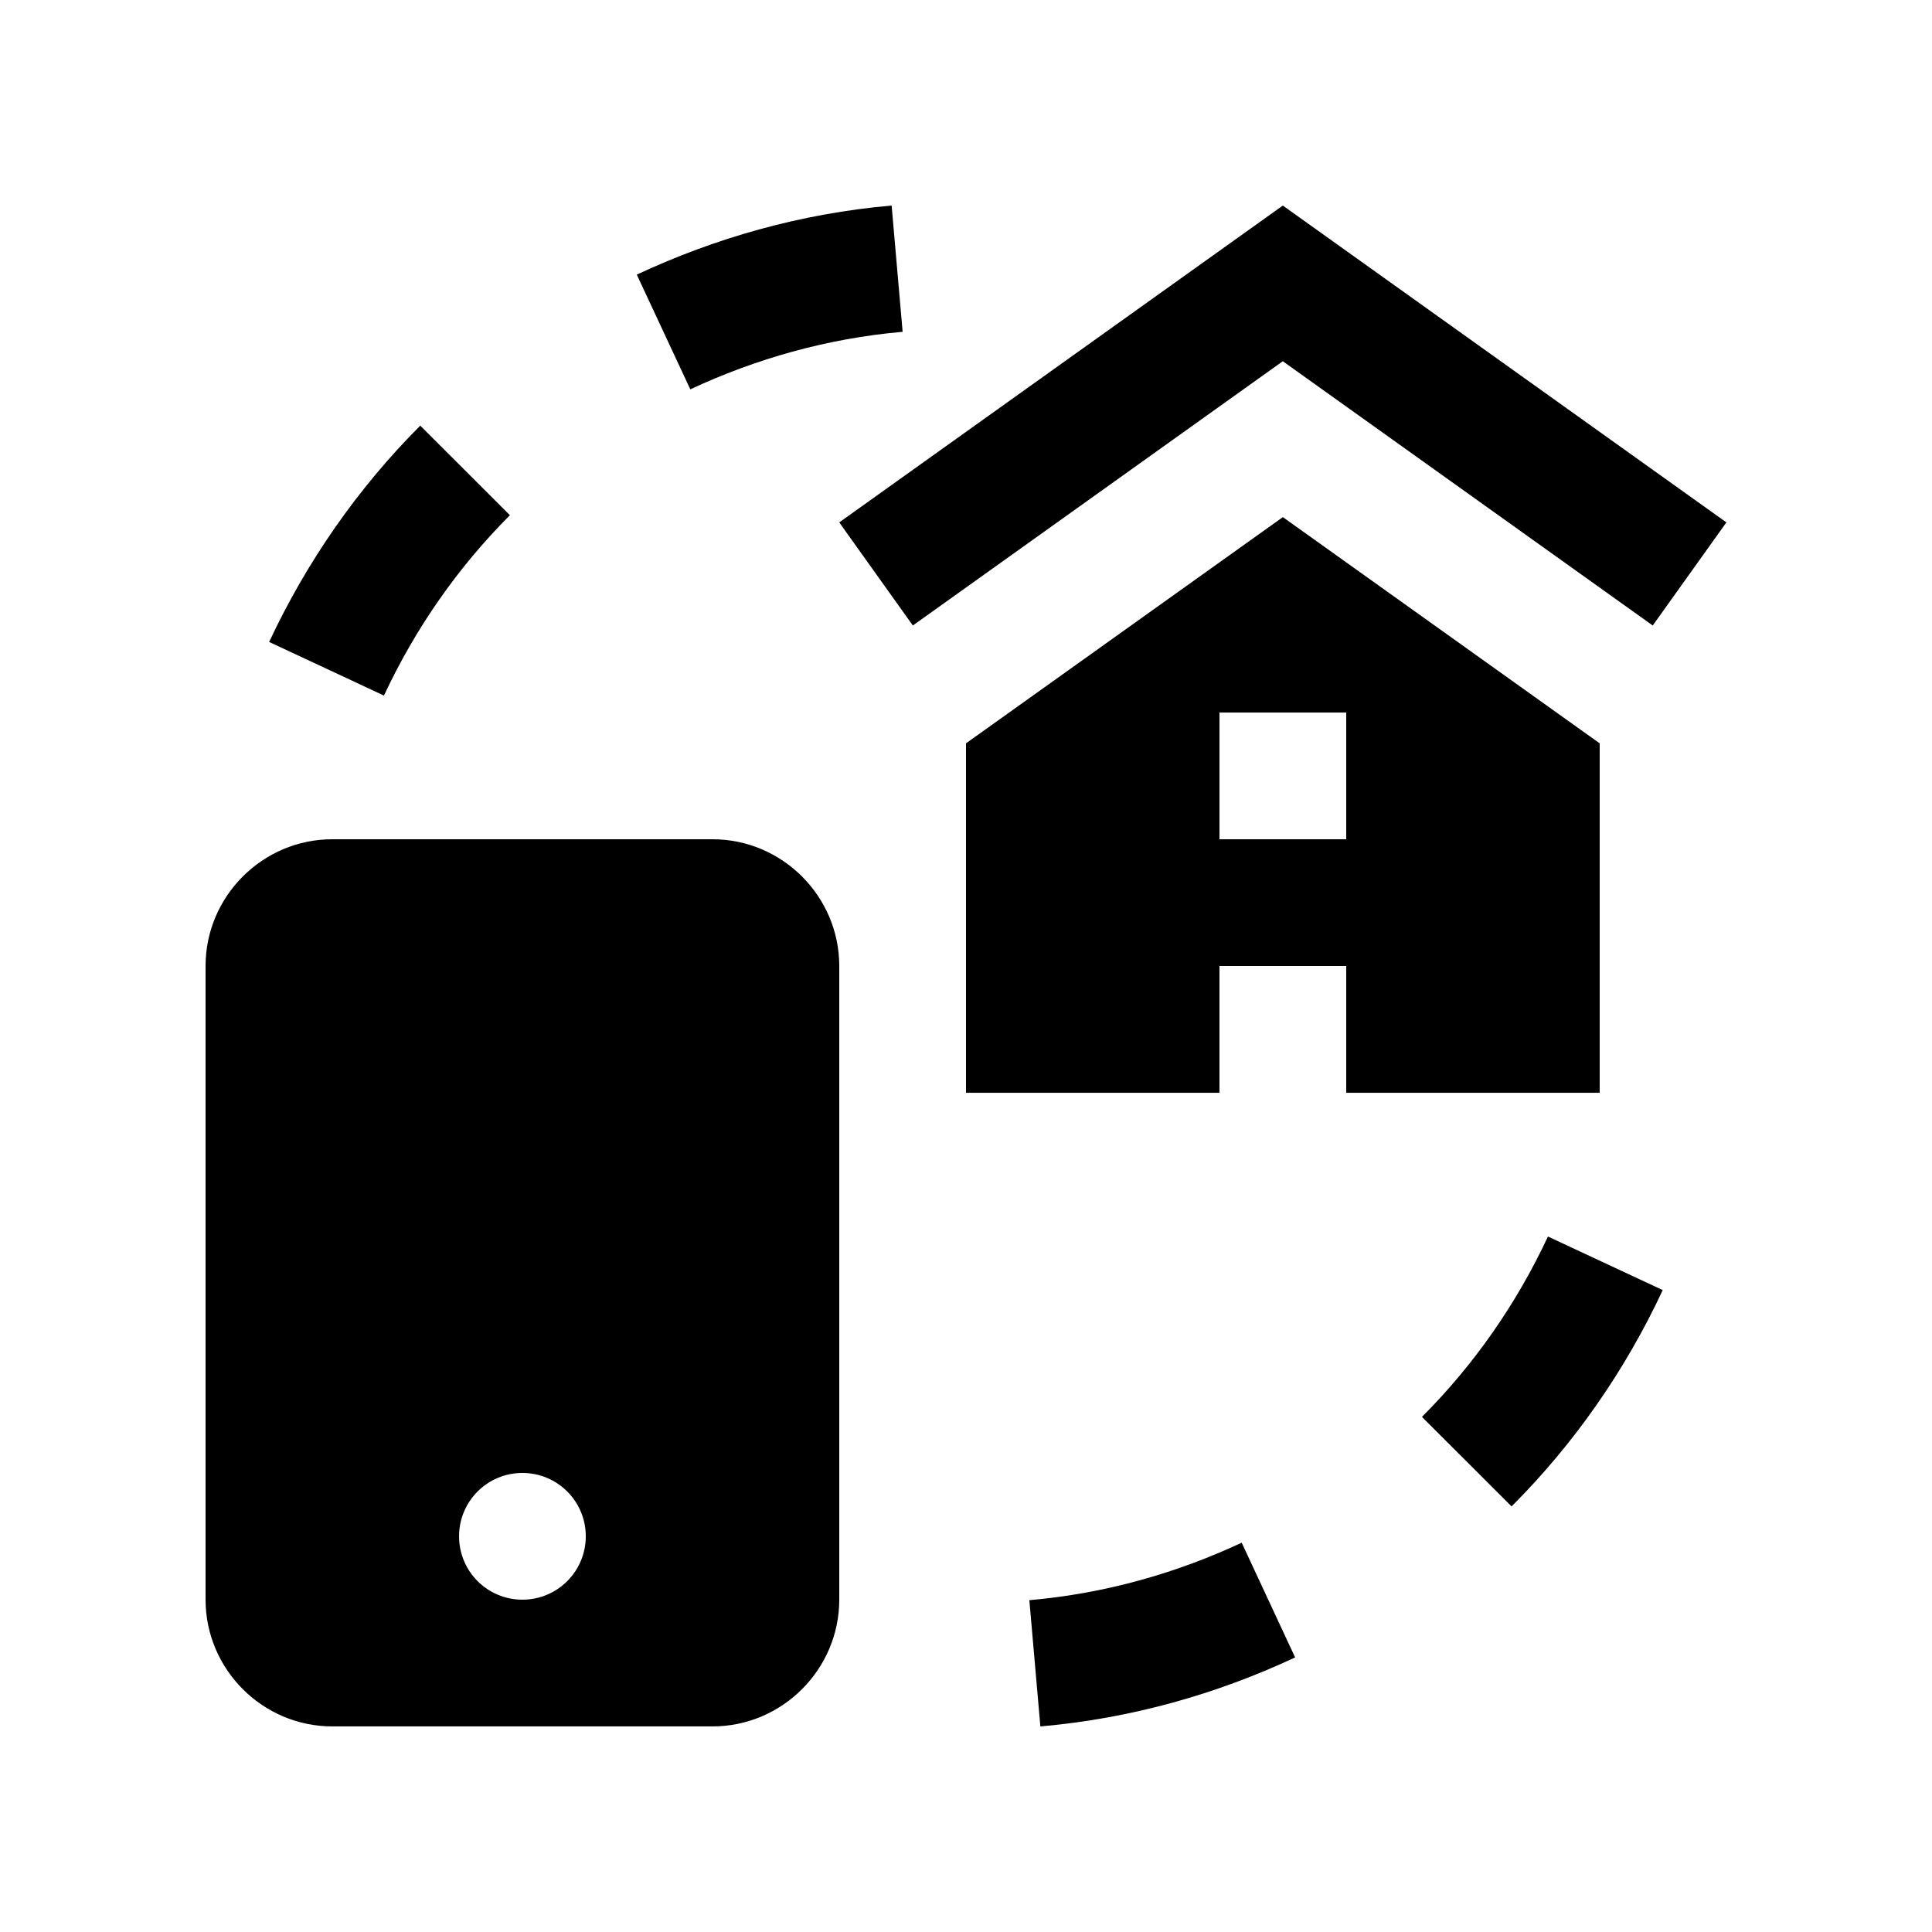 <?xml version="1.0" encoding="UTF-8"?>
<!-- Uploaded to: ICON Repo, www.svgrepo.com, Generator: ICON Repo Mixer Tools -->
<svg fill="#000000" width="800px" height="800px" version="1.1" viewBox="144 144 512 512" xmlns="http://www.w3.org/2000/svg">
 <g>
  <path d="m332.82 366.41h-100.76c-18.461 0-33.582 15.113-33.582 33.582v167.93c0 18.473 15.121 33.594 33.582 33.594h100.76c18.469 0 33.594-15.121 33.594-33.59v-167.93c0-18.473-15.125-33.586-33.594-33.586zm-50.379 201.52c-9.281 0-16.785-7.508-16.785-16.793s7.508-16.793 16.785-16.793c9.289 0 16.797 7.508 16.797 16.793s-7.508 16.793-16.797 16.793z"/>
  <path d="m366.41 282.44 117.55-83.965 117.55 83.965-19.52 27.324-98.035-70.035-98.043 70.035z"/>
  <path d="m483.97 281.04-83.969 59.953v92.602h67.172v-33.59h33.59v33.59h67.172v-92.602zm16.793 85.379h-33.59v-33.594h33.59z"/>
  <path d="m279.13 280.54c-13.793 13.805-25.066 29.992-33.379 47.793l-30.426-14.207c9.984-21.332 23.508-40.77 40.047-57.328z"/>
  <path d="m520.83 519.49c13.809-13.809 25.078-29.996 33.391-47.793l30.422 14.188c-9.969 21.352-23.504 40.77-40.062 57.332z"/>
  <path d="m326.94 247.18c17.289-8.07 36.164-13.48 56.266-15.25l-2.914-33.457c-24.148 2.117-46.777 8.609-67.539 18.305z"/>
  <path d="m473.06 552.83c-17.305 8.07-36.164 13.48-56.27 15.234l2.918 33.461c24.137-2.117 46.77-8.594 67.516-18.289z"/>
 </g>
</svg>